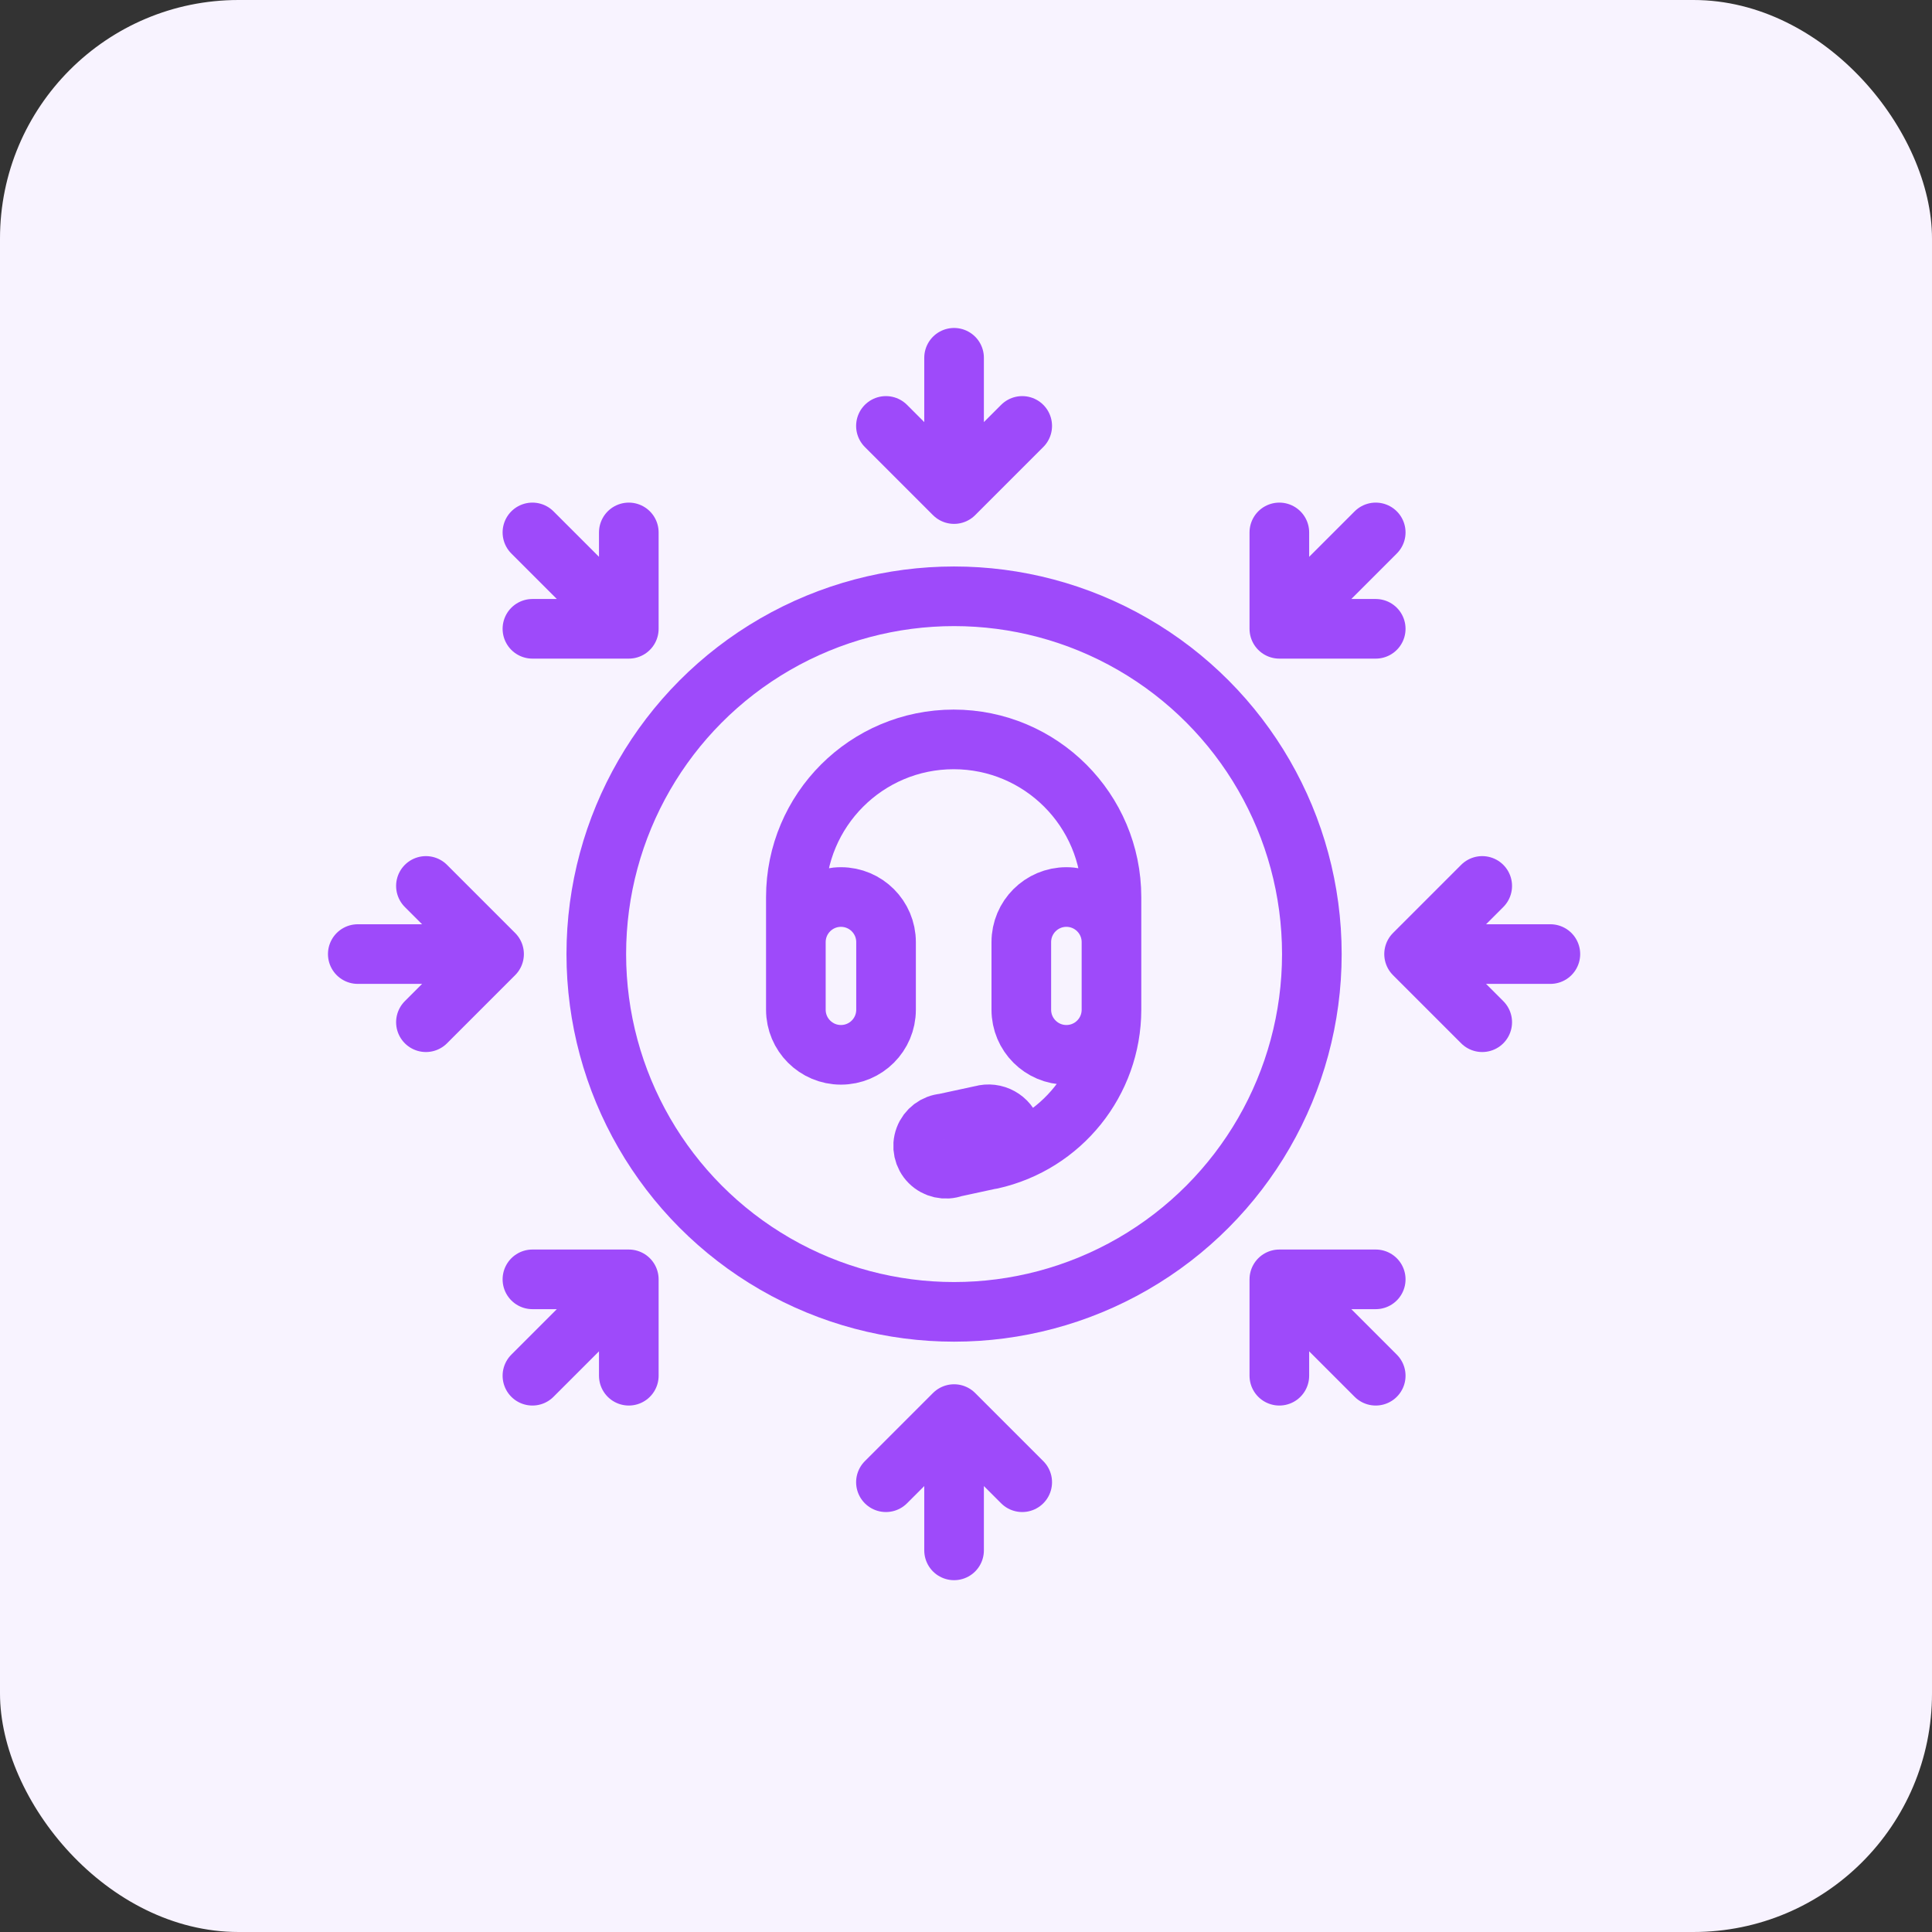 <svg width="81" height="81" viewBox="0 0 81 81" fill="none" xmlns="http://www.w3.org/2000/svg">
<rect x="0" y="0" width="81" height="81" fill="#333333" stroke="none"/>
<rect width="81" height="81" rx="10" fill="#F8F3FF"/>
<path d="M40 15V20.714M40 20.714L37.143 17.857M40 20.714L42.857 17.857M40 65V59.286M40 59.286L37.143 62.143M40 59.286L42.857 62.143M15 40H20.714M20.714 40L17.857 42.857M20.714 40L17.857 37.143M65 40H59.286M59.286 40L62.143 37.143M59.286 40L62.143 42.857M22.322 22.322L26.363 26.363M26.363 26.363H22.322M26.363 26.363V22.322M57.678 57.678L53.637 53.637M53.637 53.637V57.678M53.637 53.637H57.678M22.322 57.678L26.363 53.637M26.363 53.637V57.678M26.363 53.637H22.322M57.678 22.322L53.637 26.363M53.637 26.363H57.678M53.637 26.363V22.322" stroke="#9E4AFA" stroke-width="2.5" stroke-linecap="round" stroke-linejoin="round"/>
<path d="M46.599 39.506V37.616C46.599 33.962 43.637 31 39.983 31C36.329 31 33.367 33.962 33.367 37.616V39.506M46.599 42.342C46.59 45.348 44.501 47.949 41.566 48.605M42.422 47.449C42.501 48.002 42.12 48.516 41.567 48.599L39.983 48.942C39.634 49.07 39.243 48.982 38.981 48.719C38.719 48.456 38.634 48.064 38.764 47.716C38.893 47.367 39.213 47.126 39.583 47.097L41.166 46.755C41.704 46.603 42.265 46.913 42.422 47.449ZM35.257 44.224C34.214 44.224 33.367 43.378 33.367 42.334V39.498C33.367 38.455 34.214 37.608 35.257 37.608C36.301 37.608 37.148 38.455 37.148 39.498V42.334C37.148 43.378 36.301 44.224 35.257 44.224ZM44.709 44.224C43.665 44.224 42.819 43.378 42.819 42.334V39.498C42.819 38.455 43.665 37.608 44.709 37.608C45.753 37.608 46.599 38.455 46.599 39.498V42.334C46.599 43.378 45.753 44.224 44.709 44.224Z" stroke="#9E4AFA" stroke-width="2.5" stroke-linecap="round" stroke-linejoin="round"/>
<circle cx="40" cy="40" r="15" stroke="#9E4AFA" stroke-width="2.5"/>
</svg>
